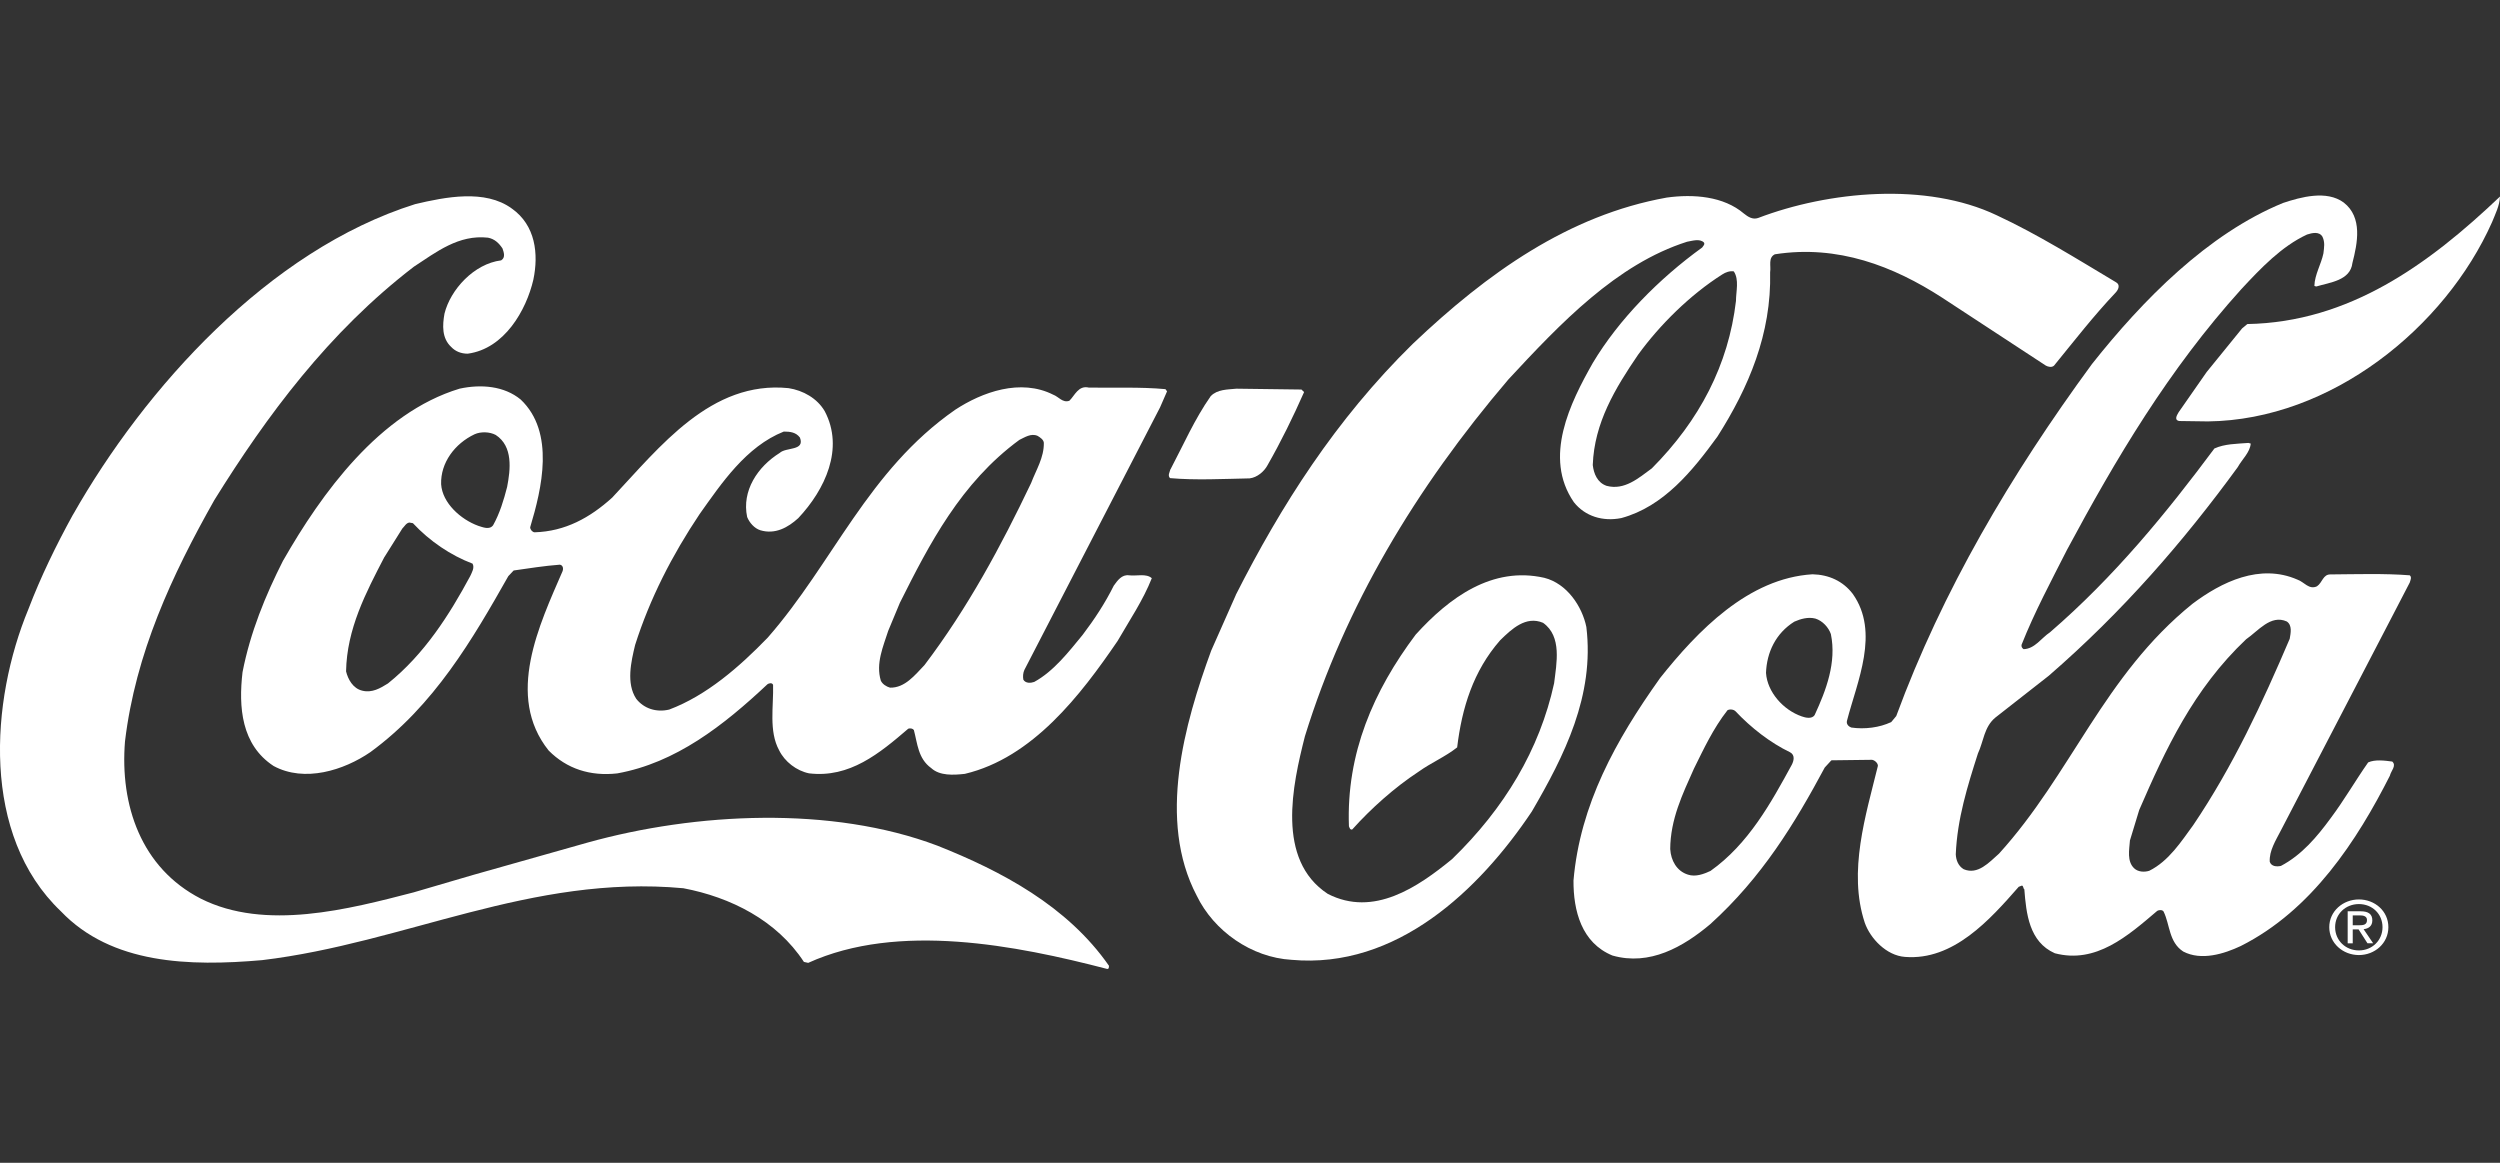 <svg width="129" height="60" viewBox="0 0 129 60" fill="none" xmlns="http://www.w3.org/2000/svg">
<rect x="0" y="0" width="129" height="60" fill="#333333" stroke="none"/>
<g clip-path="url(#clip0_5663_381)">
<path d="M3.764 26.562C7.467 20.033 13.863 12.911 21.419 10.534C22.97 10.167 25.032 9.751 26.41 10.761C27.635 11.624 27.799 13.104 27.521 14.432C27.157 16.005 26.028 17.998 24.134 18.25C23.795 18.25 23.503 18.135 23.285 17.906C22.792 17.449 22.829 16.783 22.935 16.184C23.245 14.936 24.461 13.61 25.858 13.435C26.098 13.289 25.995 13.014 25.928 12.819C25.742 12.541 25.521 12.33 25.181 12.264C23.665 12.097 22.522 13.001 21.36 13.759C16.951 17.138 13.75 21.477 11.061 25.802C8.866 29.689 6.995 33.71 6.45 38.253C6.183 41.547 7.278 44.782 10.355 46.367C13.688 48.05 18.003 46.912 21.344 46.046L24.412 45.147L30.312 43.479C35.905 41.922 42.908 41.572 48.369 43.636C51.669 44.946 55.07 46.742 57.222 49.833C57.222 49.913 57.222 50.013 57.119 49.995C52.438 48.777 46.344 47.575 41.703 49.684L41.482 49.635C40.077 47.487 37.696 46.295 35.261 45.833C27.392 45.108 20.923 48.659 13.526 49.543C9.778 49.871 5.757 49.761 3.144 47.025C-0.982 43.099 -0.496 36.169 1.464 31.436C2.101 29.766 2.891 28.145 3.764 26.557V26.562Z" fill="white"/>
<path d="M14.623 28.903C16.578 25.486 19.574 21.305 23.719 20.054C24.827 19.815 26.019 19.915 26.869 20.617C28.651 22.31 27.958 25.213 27.357 27.207C27.357 27.32 27.459 27.451 27.578 27.467C29.163 27.423 30.442 26.714 31.588 25.678C34.05 23.058 36.687 19.625 40.689 20.028C41.438 20.144 42.169 20.552 42.557 21.22C43.571 23.14 42.576 25.262 41.193 26.734C40.662 27.22 39.998 27.59 39.233 27.361C38.925 27.264 38.672 26.971 38.553 26.678C38.267 25.329 39.09 24.083 40.233 23.371C40.559 23.063 41.546 23.279 41.277 22.58C41.072 22.302 40.767 22.269 40.443 22.269C38.499 23.042 37.232 24.936 36.102 26.524C34.681 28.646 33.529 30.897 32.772 33.281C32.564 34.142 32.305 35.26 32.828 36.056C33.219 36.56 33.864 36.773 34.53 36.614C36.458 35.889 38.149 34.417 39.618 32.898C42.989 29.047 44.777 24.281 49.285 21.146C50.685 20.226 52.664 19.517 54.347 20.367C54.619 20.465 54.838 20.807 55.18 20.678C55.453 20.419 55.641 19.869 56.186 20C57.429 20.02 58.861 19.961 60.137 20.08L60.22 20.193L59.859 21.02L52.858 34.568C52.791 34.715 52.772 34.907 52.805 35.072C52.923 35.267 53.179 35.252 53.365 35.188C54.374 34.638 55.159 33.618 55.862 32.762C56.477 31.953 57.028 31.11 57.472 30.218C57.661 29.959 57.882 29.635 58.257 29.686C58.648 29.735 59.142 29.576 59.433 29.835C58.985 30.971 58.284 32.007 57.667 33.075C55.766 35.861 53.285 39.101 49.787 39.931C49.207 39.995 48.493 40.041 48.05 39.633C47.371 39.144 47.341 38.363 47.155 37.667C47.088 37.585 46.969 37.569 46.867 37.6C45.381 38.877 43.841 40.154 41.748 39.905C41.101 39.774 40.489 39.301 40.203 38.715C39.661 37.724 39.923 36.441 39.891 35.339C39.839 35.208 39.669 35.257 39.602 35.306C37.329 37.441 34.87 39.363 31.852 39.907C30.455 40.064 29.247 39.671 28.311 38.728C26.057 35.912 27.842 32.217 29.026 29.478C29.077 29.35 29.061 29.17 28.891 29.137C28.074 29.198 27.289 29.327 26.505 29.437L26.23 29.728C24.396 32.968 22.406 36.403 19.111 38.81C17.743 39.748 15.716 40.391 14.117 39.525C12.45 38.433 12.304 36.483 12.515 34.681C12.914 32.636 13.688 30.74 14.615 28.911L14.623 28.903ZM19.836 28.741C18.876 30.588 17.897 32.451 17.857 34.643C17.956 35.049 18.21 35.522 18.687 35.637C19.197 35.768 19.626 35.511 20.017 35.267C21.896 33.764 23.199 31.706 24.261 29.73C24.347 29.538 24.501 29.293 24.382 29.083C23.261 28.659 22.171 27.924 21.306 26.996L21.119 26.963C20.95 26.994 20.88 27.156 20.761 27.271L19.836 28.746V28.741ZM22.762 24.985C22.826 25.958 23.776 26.806 24.679 27.133C24.9 27.199 25.256 27.361 25.445 27.102C25.787 26.488 25.995 25.804 26.168 25.123C26.34 24.232 26.483 23.032 25.58 22.444C25.272 22.279 24.814 22.261 24.49 22.407C23.466 22.89 22.729 23.88 22.762 24.982V24.985ZM45.834 32.544C45.575 33.356 45.181 34.229 45.451 35.123C45.535 35.303 45.739 35.432 45.926 35.483C46.691 35.501 47.206 34.838 47.703 34.319C49.946 31.357 51.661 28.166 53.206 24.923C53.465 24.242 53.875 23.61 53.862 22.847C53.846 22.685 53.676 22.572 53.538 22.49C53.198 22.343 52.875 22.569 52.6 22.698C49.577 24.913 47.945 28.088 46.435 31.102L45.834 32.546V32.544Z" fill="white"/>
<path d="M60.399 24.216C61.067 22.952 61.634 21.639 62.472 20.442C62.815 20.085 63.343 20.103 63.802 20.056L67.156 20.1L67.291 20.231C66.725 21.511 66.107 22.775 65.404 24.006C65.231 24.329 64.872 24.638 64.481 24.684C63.12 24.712 61.672 24.787 60.374 24.671C60.24 24.54 60.358 24.363 60.393 24.216H60.399Z" fill="white"/>
<path d="M63.764 30.704C66.097 26.102 68.906 21.665 72.892 17.749C76.756 14.078 80.939 11.105 86.003 10.195C87.383 10.005 88.934 10.123 89.986 11.02C90.191 11.182 90.428 11.346 90.716 11.249C94.349 9.864 99.394 9.378 103.035 11.11C105.143 12.091 107.15 13.348 109.172 14.556C109.428 14.687 109.307 14.946 109.172 15.092C108.01 16.321 107.034 17.585 105.99 18.864C105.871 18.977 105.683 18.929 105.564 18.864L100.211 15.357C97.712 13.741 94.837 12.613 91.582 13.122C91.224 13.299 91.393 13.723 91.339 14.047C91.412 17.228 90.228 20 88.619 22.528C87.335 24.293 85.847 26.138 83.662 26.732C82.708 26.924 81.788 26.644 81.211 25.912C79.617 23.602 81.025 20.781 82.19 18.726C83.527 16.49 85.596 14.386 87.834 12.77C87.885 12.688 87.988 12.608 87.92 12.51C87.699 12.3 87.324 12.428 87.052 12.474C83.419 13.63 80.513 16.688 77.827 19.586C73.038 25.203 69.403 31.295 67.334 37.991C66.695 40.504 65.83 44.365 68.515 46.125C70.878 47.336 73.151 45.784 74.928 44.329C77.63 41.709 79.445 38.679 80.192 35.257C80.316 34.234 80.61 32.839 79.623 32.138C78.738 31.76 78.002 32.456 77.406 33.04C76.02 34.625 75.435 36.524 75.189 38.566C74.575 39.052 73.841 39.358 73.191 39.825C71.962 40.632 70.748 41.716 69.775 42.801C69.656 42.831 69.637 42.703 69.605 42.636C69.465 38.87 70.875 35.645 73.048 32.747C74.777 30.838 76.996 29.206 79.685 29.815C80.86 30.11 81.64 31.297 81.856 32.353C82.284 35.894 80.723 38.99 79.043 41.873C76.335 45.922 72.064 50.015 66.647 49.527C64.568 49.407 62.631 48.037 61.752 46.218C59.706 42.33 61.121 37.336 62.497 33.574L63.767 30.707L63.764 30.704ZM82.187 23.995C82.236 24.435 82.422 24.905 82.899 25.069C83.819 25.316 84.552 24.669 85.234 24.168C87.696 21.693 89.19 18.823 89.576 15.529C89.576 15.044 89.751 14.427 89.463 14.003C89.258 13.97 89.037 14.049 88.867 14.162C87.211 15.213 85.655 16.75 84.525 18.304C83.344 20.038 82.265 21.819 82.187 23.993V23.995Z" fill="white"/>
<path d="M85.639 35.013C87.607 32.536 90.223 29.833 93.529 29.633C94.362 29.653 95.096 29.979 95.603 30.645C97.01 32.631 95.824 35.175 95.306 37.184C95.255 37.364 95.39 37.492 95.527 37.541C96.209 37.641 96.991 37.546 97.59 37.256L97.846 36.948C100.222 30.496 103.752 24.502 107.945 18.785C110.563 15.483 113.915 12.068 117.804 10.473C118.726 10.167 120.055 9.8 120.937 10.452C121.921 11.218 121.646 12.549 121.385 13.569C121.28 14.478 120.223 14.571 119.524 14.782C119.489 14.764 119.457 14.782 119.422 14.748C119.441 14.165 119.767 13.646 119.888 13.078C119.923 12.77 119.977 12.51 119.84 12.217C119.67 11.925 119.295 12.022 119.042 12.102C117.728 12.713 116.666 13.831 115.657 14.915C111.896 19.075 109.169 23.692 106.664 28.358C105.842 29.979 104.981 31.583 104.313 33.268C104.294 33.366 104.329 33.43 104.415 33.497C104.995 33.484 105.337 32.916 105.78 32.626C109.096 29.764 111.782 26.477 114.263 23.142C114.792 22.901 115.406 22.903 116.019 22.855L116.137 22.888C116.102 23.343 115.692 23.697 115.469 24.103C112.694 27.909 109.547 31.549 105.72 34.866L102.954 37.032C102.374 37.518 102.352 38.263 102.061 38.88C101.527 40.55 100.993 42.251 100.918 44.085C100.934 44.394 101.052 44.687 101.325 44.851C102.056 45.162 102.638 44.499 103.15 44.047C106.896 39.92 108.549 34.861 113.128 31.159C114.633 30.028 116.609 29.06 118.551 29.91C118.89 30.026 119.144 30.447 119.554 30.254C119.845 30.059 119.861 29.622 120.271 29.64C121.617 29.63 123.049 29.584 124.343 29.686C124.462 29.784 124.375 29.946 124.343 30.059L123.418 31.842L117.688 42.862C117.432 43.363 117.086 43.898 117.119 44.468C117.202 44.712 117.475 44.73 117.696 44.681C118.772 44.116 119.559 43.178 120.26 42.222C120.961 41.285 121.528 40.295 122.197 39.34C122.555 39.178 123.049 39.245 123.44 39.296C123.677 39.507 123.37 39.782 123.318 40.026C121.636 43.348 119.29 46.976 115.62 48.816C114.765 49.219 113.589 49.589 112.653 49.098C111.906 48.61 111.976 47.716 111.639 47.032C111.572 46.935 111.399 46.95 111.316 46.999C109.795 48.294 108.155 49.748 106.028 49.188C104.701 48.6 104.553 47.138 104.456 45.889C104.388 45.84 104.423 45.742 104.337 45.694L104.167 45.758C102.679 47.456 100.796 49.579 98.294 49.376C97.339 49.306 96.509 48.428 96.223 47.616C95.347 44.967 96.277 42.063 96.9 39.517C96.9 39.37 96.73 39.224 96.595 39.206L94.5 39.232L94.157 39.604C92.612 42.487 90.916 45.275 88.252 47.685C86.85 48.864 85.126 49.851 83.204 49.306C81.605 48.651 81.184 46.994 81.192 45.437C81.529 41.511 83.382 38.189 85.641 35.015L85.639 35.013ZM86.186 43.828C86.219 44.381 86.507 44.949 87.1 45.131C87.491 45.262 87.917 45.1 88.26 44.941C90.223 43.551 91.391 41.413 92.453 39.468C92.555 39.273 92.642 38.965 92.369 38.818C91.35 38.327 90.363 37.562 89.549 36.698C89.446 36.601 89.26 36.583 89.139 36.647C88.403 37.587 87.923 38.623 87.408 39.661C86.823 40.974 86.189 42.271 86.183 43.828H86.186ZM91.126 34.722C91.191 35.712 92.022 36.642 92.976 36.968C93.162 37.035 93.505 37.117 93.639 36.889C94.225 35.624 94.775 34.18 94.473 32.718C94.354 32.377 94.049 32.035 93.675 31.919C93.3 31.822 92.909 31.935 92.585 32.079C91.628 32.677 91.164 33.664 91.126 34.72V34.722ZM109.903 43.386C109.868 43.857 109.746 44.44 110.118 44.8C110.321 44.995 110.644 45.013 110.9 44.933C111.909 44.435 112.559 43.412 113.174 42.572C115.229 39.527 116.739 36.269 118.149 32.962C118.2 32.67 118.289 32.264 117.998 32.068C117.165 31.693 116.515 32.567 115.9 32.986C113.182 35.557 111.739 38.669 110.383 41.796L109.9 43.384L109.903 43.386Z" fill="white"/>
<path d="M113.875 19.183L115.69 16.948L115.962 16.721C121.21 16.626 125.308 13.654 129 10.141C128.981 10.611 128.757 11.048 128.587 11.47C126.166 16.899 120.287 21.668 113.934 21.745L112.435 21.724C112.162 21.657 112.351 21.398 112.419 21.269L113.875 19.18V19.183Z" fill="white"/>
<path d="M120.492 47.842C120.492 47.163 121.029 46.65 121.719 46.65C122.41 46.65 122.938 47.161 122.938 47.842C122.938 48.523 122.402 49.042 121.719 49.042C121.037 49.042 120.492 48.533 120.492 47.842ZM121.719 49.281C122.539 49.281 123.24 48.674 123.24 47.842C123.24 47.009 122.539 46.411 121.719 46.411C120.9 46.411 120.19 47.017 120.19 47.842C120.19 48.666 120.892 49.281 121.719 49.281ZM121.401 47.957H121.703L122.162 48.674H122.456L121.962 47.947C122.218 47.916 122.412 47.788 122.412 47.492C122.412 47.166 122.21 47.022 121.8 47.022H121.14V48.677H121.401V47.96V47.957ZM121.401 47.744V47.233H121.76C121.943 47.233 122.137 47.271 122.137 47.474C122.137 47.729 121.938 47.744 121.714 47.744H121.399H121.401Z" fill="white"/>
</g>
<defs>
<clipPath id="clip0_5663_381">
<rect width="129" height="40" fill="white" transform="translate(0 10)"/>
</clipPath>
</defs>
</svg>
